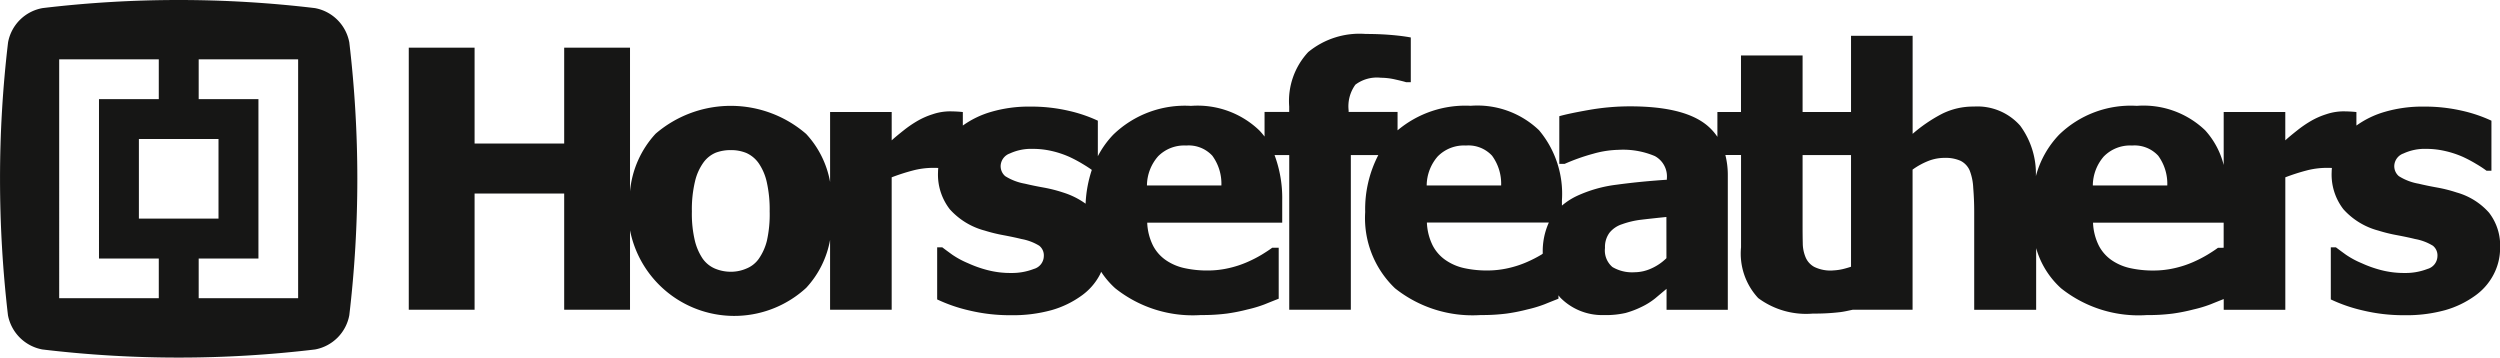 <svg xmlns="http://www.w3.org/2000/svg" width="181.001" height="25.889" viewBox="0 0 181.001 25.889">
  <g id="Group_2221" data-name="Group 2221" transform="translate(-149.71 -63.774)">
    <path id="Path_1" data-name="Path 1" d="M159.766,73.836h5.764V79.6h-5.764Zm-5.771-5.766h7.211v2.883h-4.329V82.49h4.329v2.874h-7.211Zm10.1,0h7.2V85.364h-7.2V82.49h4.326V70.953h-4.326Zm-11.309-3.709a3.088,3.088,0,0,0-2.492,2.481,83.6,83.6,0,0,0-.582,9.881,85.092,85.092,0,0,0,.574,9.87,3.111,3.111,0,0,0,2.492,2.482,83.126,83.126,0,0,0,19.742,0A3.09,3.09,0,0,0,175,86.593a84.2,84.2,0,0,0,0-19.745,3.1,3.1,0,0,0-2.487-2.487,83.23,83.23,0,0,0-19.733,0" transform="translate(0 0)" fill="#161615"/>
    <path id="Path_2" data-name="Path 2" d="M862.034,123.558A4.894,4.894,0,0,0,859.7,122.1a10.331,10.331,0,0,0-1.434-.363q-.746-.134-1.318-.273a3.95,3.95,0,0,1-1.44-.548.947.947,0,0,1-.332-.765.994.994,0,0,1,.669-.879,3.657,3.657,0,0,1,1.637-.332,6.1,6.1,0,0,1,1.421.166,6.964,6.964,0,0,1,1.256.421,10.135,10.135,0,0,1,.969.517,7.946,7.946,0,0,1,.725.477h.357V116.9a10.407,10.407,0,0,0-2.128-.72,11.946,11.946,0,0,0-2.765-.3,9.717,9.717,0,0,0-2.836.382,6.7,6.7,0,0,0-2.047.991v-.979c-.145-.016-.307-.029-.485-.038s-.341-.012-.485-.012a3.941,3.941,0,0,0-1.217.21,5.476,5.476,0,0,0-1.128.5,8.128,8.128,0,0,0-.987.682q-.542.427-.847.707v-2.052h-4.46v3.837a5.851,5.851,0,0,0-1.341-2.511,6.452,6.452,0,0,0-4.944-1.772,7.45,7.45,0,0,0-5.632,2.09,6.893,6.893,0,0,0-1.68,3,5.864,5.864,0,0,0-1.138-3.655,4.128,4.128,0,0,0-3.352-1.383,5.044,5.044,0,0,0-2.3.523,10.906,10.906,0,0,0-2.134,1.452v-7.1h-4.46v5.517h-3.507v-4.09h-4.46v4.09h-1.708v1.8a3.867,3.867,0,0,0-.939-.978q-1.689-1.23-5.384-1.229a17.107,17.107,0,0,0-2.982.261q-1.478.261-2.141.452v3.453h.383a14.422,14.422,0,0,1,2.064-.733,7.215,7.215,0,0,1,1.848-.286,5.891,5.891,0,0,1,2.619.452,1.677,1.677,0,0,1,.873,1.637v.077q-1.937.128-3.618.357a9.607,9.607,0,0,0-2.893.816,4.88,4.88,0,0,0-1.086.7v-.384a7.152,7.152,0,0,0-1.656-5.071,6.452,6.452,0,0,0-4.944-1.772,7.624,7.624,0,0,0-5.3,1.778v-1.333H779.47v-.114a2.663,2.663,0,0,1,.491-1.861,2.592,2.592,0,0,1,1.841-.5,4.717,4.717,0,0,1,1.026.121c.361.081.626.146.8.2h.343v-3.237q-.611-.114-1.452-.184t-1.809-.07a5.84,5.84,0,0,0-4.167,1.313,5.2,5.2,0,0,0-1.376,3.937v.395h-1.784v1.783A5.343,5.343,0,0,0,773,117.6a6.452,6.452,0,0,0-4.944-1.772,7.452,7.452,0,0,0-5.632,2.09,6.749,6.749,0,0,0-1.111,1.554V116.9a10.412,10.412,0,0,0-2.128-.72,11.945,11.945,0,0,0-2.765-.3,9.709,9.709,0,0,0-2.835.382,6.709,6.709,0,0,0-2.047.99v-.978c-.146-.016-.306-.029-.485-.038s-.34-.012-.485-.012a3.941,3.941,0,0,0-1.217.21,5.487,5.487,0,0,0-1.128.5,8.149,8.149,0,0,0-.988.682q-.541.427-.847.707v-2.052h-4.46v5.067a6.887,6.887,0,0,0-1.734-3.48,8.344,8.344,0,0,0-10.9-.013,7.1,7.1,0,0,0-1.852,4.176V111.611h-4.766v6.945h-6.487v-6.945h-4.765v18.975h4.765v-8.411h6.487v8.411h4.766v-5.751A7.693,7.693,0,0,0,740.2,129a6.9,6.9,0,0,0,1.727-3.47v5.057h4.46V121a14.574,14.574,0,0,1,1.5-.485,5.787,5.787,0,0,1,1.472-.2c.14,0,.271,0,.4.008-.007.094-.016.188-.016.285a4.093,4.093,0,0,0,.848,2.7,5.165,5.165,0,0,0,2.529,1.548,11.542,11.542,0,0,0,1.376.337q.778.147,1.287.274a3.735,3.735,0,0,1,1.287.485.889.889,0,0,1,.332.751.981.981,0,0,1-.721.93,4.382,4.382,0,0,1-1.662.293,6.562,6.562,0,0,1-1.7-.21,8.458,8.458,0,0,1-1.409-.5,6.341,6.341,0,0,1-1.134-.612q-.408-.294-.726-.535h-.37v3.771a11.261,11.261,0,0,0,2.326.8,12.559,12.559,0,0,0,2.988.343,10.505,10.505,0,0,0,2.975-.369,6.92,6.92,0,0,0,2.161-1.045,4.328,4.328,0,0,0,1.338-1.535c.033-.064.057-.129.086-.193a6.065,6.065,0,0,0,1.019,1.193,9,9,0,0,0,6.212,1.937,13.85,13.85,0,0,0,1.88-.108,13.1,13.1,0,0,0,1.5-.3,8.931,8.931,0,0,0,1.243-.375q.452-.184,1-.4V126.1h-.472q-.294.217-.758.5a9.058,9.058,0,0,1-1.014.522,7.374,7.374,0,0,1-1.376.453,6.831,6.831,0,0,1-1.529.171,7.616,7.616,0,0,1-1.669-.171,3.8,3.8,0,0,1-1.338-.568,2.9,2.9,0,0,1-.944-1.064,4.065,4.065,0,0,1-.42-1.662h9.774v-1.606a8.914,8.914,0,0,0-.556-3.287h1.064v11.2h4.46v-11.2h1.99a8.517,8.517,0,0,0-.951,4.128,7.028,7.028,0,0,0,2.159,5.518,9.006,9.006,0,0,0,6.213,1.937,13.819,13.819,0,0,0,1.879-.108,13.09,13.09,0,0,0,1.5-.3,8.943,8.943,0,0,0,1.243-.375q.452-.184,1-.4v-.242c.044.049.076.1.123.153a4.245,4.245,0,0,0,3.154,1.274,6.425,6.425,0,0,0,1.586-.153,6.655,6.655,0,0,0,1.166-.446,5,5,0,0,0,.975-.612q.363-.306.821-.689v1.517h4.435V120.85a5.922,5.922,0,0,0-.177-1.466h1.135v6.69a4.729,4.729,0,0,0,1.243,3.669,5.821,5.821,0,0,0,3.97,1.122,15.351,15.351,0,0,0,2-.109c.312-.041.593-.112.886-.171H820.3V120.442a5.229,5.229,0,0,1,1.2-.65,3.22,3.22,0,0,1,1.109-.2,2.68,2.68,0,0,1,1.159.21,1.411,1.411,0,0,1,.663.694,3.934,3.934,0,0,1,.261,1.268q.071.86.07,1.727v7.1h4.485v-4.464a6.19,6.19,0,0,0,1.806,2.909,9,9,0,0,0,6.213,1.937,13.81,13.81,0,0,0,1.878-.108,13.105,13.105,0,0,0,1.5-.3,8.962,8.962,0,0,0,1.243-.375c.284-.116.6-.242.94-.377v.779h4.46V121a14.577,14.577,0,0,1,1.5-.485,5.792,5.792,0,0,1,1.472-.2c.14,0,.271,0,.4.008-.006.094-.016.188-.016.285a4.1,4.1,0,0,0,.847,2.7,5.167,5.167,0,0,0,2.53,1.548,11.425,11.425,0,0,0,1.376.337q.776.147,1.287.274a3.739,3.739,0,0,1,1.287.485.891.891,0,0,1,.331.751.981.981,0,0,1-.72.93,4.391,4.391,0,0,1-1.663.293,6.574,6.574,0,0,1-1.7-.21,8.444,8.444,0,0,1-1.407-.5,6.3,6.3,0,0,1-1.135-.612q-.409-.294-.726-.535h-.37v3.771a11.261,11.261,0,0,0,2.326.8,12.565,12.565,0,0,0,2.988.343,10.509,10.509,0,0,0,2.975-.369,6.919,6.919,0,0,0,2.16-1.045,4.319,4.319,0,0,0,1.338-1.535,4.124,4.124,0,0,0,.471-1.918A3.879,3.879,0,0,0,862.034,123.558ZM737.351,125.6a3.959,3.959,0,0,1-.6,1.319,2.015,2.015,0,0,1-.886.688,2.836,2.836,0,0,1-1.09.23,2.98,2.98,0,0,1-1.185-.23,2.1,2.1,0,0,1-.892-.726,4.033,4.033,0,0,1-.561-1.293,8.45,8.45,0,0,1-.216-2.122,8.718,8.718,0,0,1,.229-2.18,3.84,3.84,0,0,1,.612-1.363,2.111,2.111,0,0,1,.892-.708,3.021,3.021,0,0,1,1.083-.185,2.879,2.879,0,0,1,1.134.211,2.185,2.185,0,0,1,.892.745,3.914,3.914,0,0,1,.58,1.357,9.039,9.039,0,0,1,.21,2.122A8.727,8.727,0,0,1,737.351,125.6Zm21.449-3.5a10.3,10.3,0,0,0-1.433-.363q-.746-.134-1.319-.273a3.959,3.959,0,0,1-1.44-.548.949.949,0,0,1-.331-.765.993.993,0,0,1,.668-.879,3.663,3.663,0,0,1,1.638-.332A6.1,6.1,0,0,1,758,119.1a6.978,6.978,0,0,1,1.255.421,9.92,9.92,0,0,1,.969.517c.29.174.5.312.653.425a8.934,8.934,0,0,0-.45,2.447A5.638,5.638,0,0,0,758.8,122.1Zm6.069-.509a3.235,3.235,0,0,1,.809-2.115,2.656,2.656,0,0,1,2.032-.778,2.331,2.331,0,0,1,1.892.739,3.432,3.432,0,0,1,.656,2.154Zm21.062-2.115a2.66,2.66,0,0,1,2.033-.778,2.327,2.327,0,0,1,1.892.739,3.429,3.429,0,0,1,.656,2.154h-5.39A3.242,3.242,0,0,1,785.931,119.474Zm7.493,7.123a9.118,9.118,0,0,1-1.014.522,7.367,7.367,0,0,1-1.376.453,6.841,6.841,0,0,1-1.529.171,7.609,7.609,0,0,1-1.669-.171A3.792,3.792,0,0,1,786.5,127a2.9,2.9,0,0,1-.943-1.064,4.067,4.067,0,0,1-.42-1.662h8.829a5.027,5.027,0,0,0-.441,2.2c0,.017,0,.033,0,.05C793.491,126.555,793.462,126.574,793.424,126.6Zm9.056.255a3.715,3.715,0,0,1-1.108.751,2.97,2.97,0,0,1-1.2.268,2.8,2.8,0,0,1-1.6-.376,1.571,1.571,0,0,1-.541-1.383,1.737,1.737,0,0,1,.325-1.1,1.915,1.915,0,0,1,.911-.618,6.212,6.212,0,0,1,1.376-.325q.7-.084,1.834-.2Zm12.02.892a2.676,2.676,0,0,1-1.319-.261,1.412,1.412,0,0,1-.631-.707,2.679,2.679,0,0,1-.2-1.006q-.013-.562-.013-1.313v-5.071h3.507v8.086c-.12.039-.246.079-.4.12A3.884,3.884,0,0,1,814.5,127.743Zm19.66-8.27a2.66,2.66,0,0,1,2.033-.778,2.327,2.327,0,0,1,1.891.739,3.433,3.433,0,0,1,.657,2.154h-5.391A3.241,3.241,0,0,1,834.159,119.474Zm8.251,6.626q-.292.217-.758.5a9.183,9.183,0,0,1-1.013.522,7.375,7.375,0,0,1-1.376.453,6.84,6.84,0,0,1-1.529.171,7.612,7.612,0,0,1-1.669-.171,3.8,3.8,0,0,1-1.338-.568,2.9,2.9,0,0,1-.943-1.064,4.065,4.065,0,0,1-.42-1.662h9.458V126.1Z" transform="translate(-532.119 -44.388)" fill="#161615"/>
  </g>
</svg>
